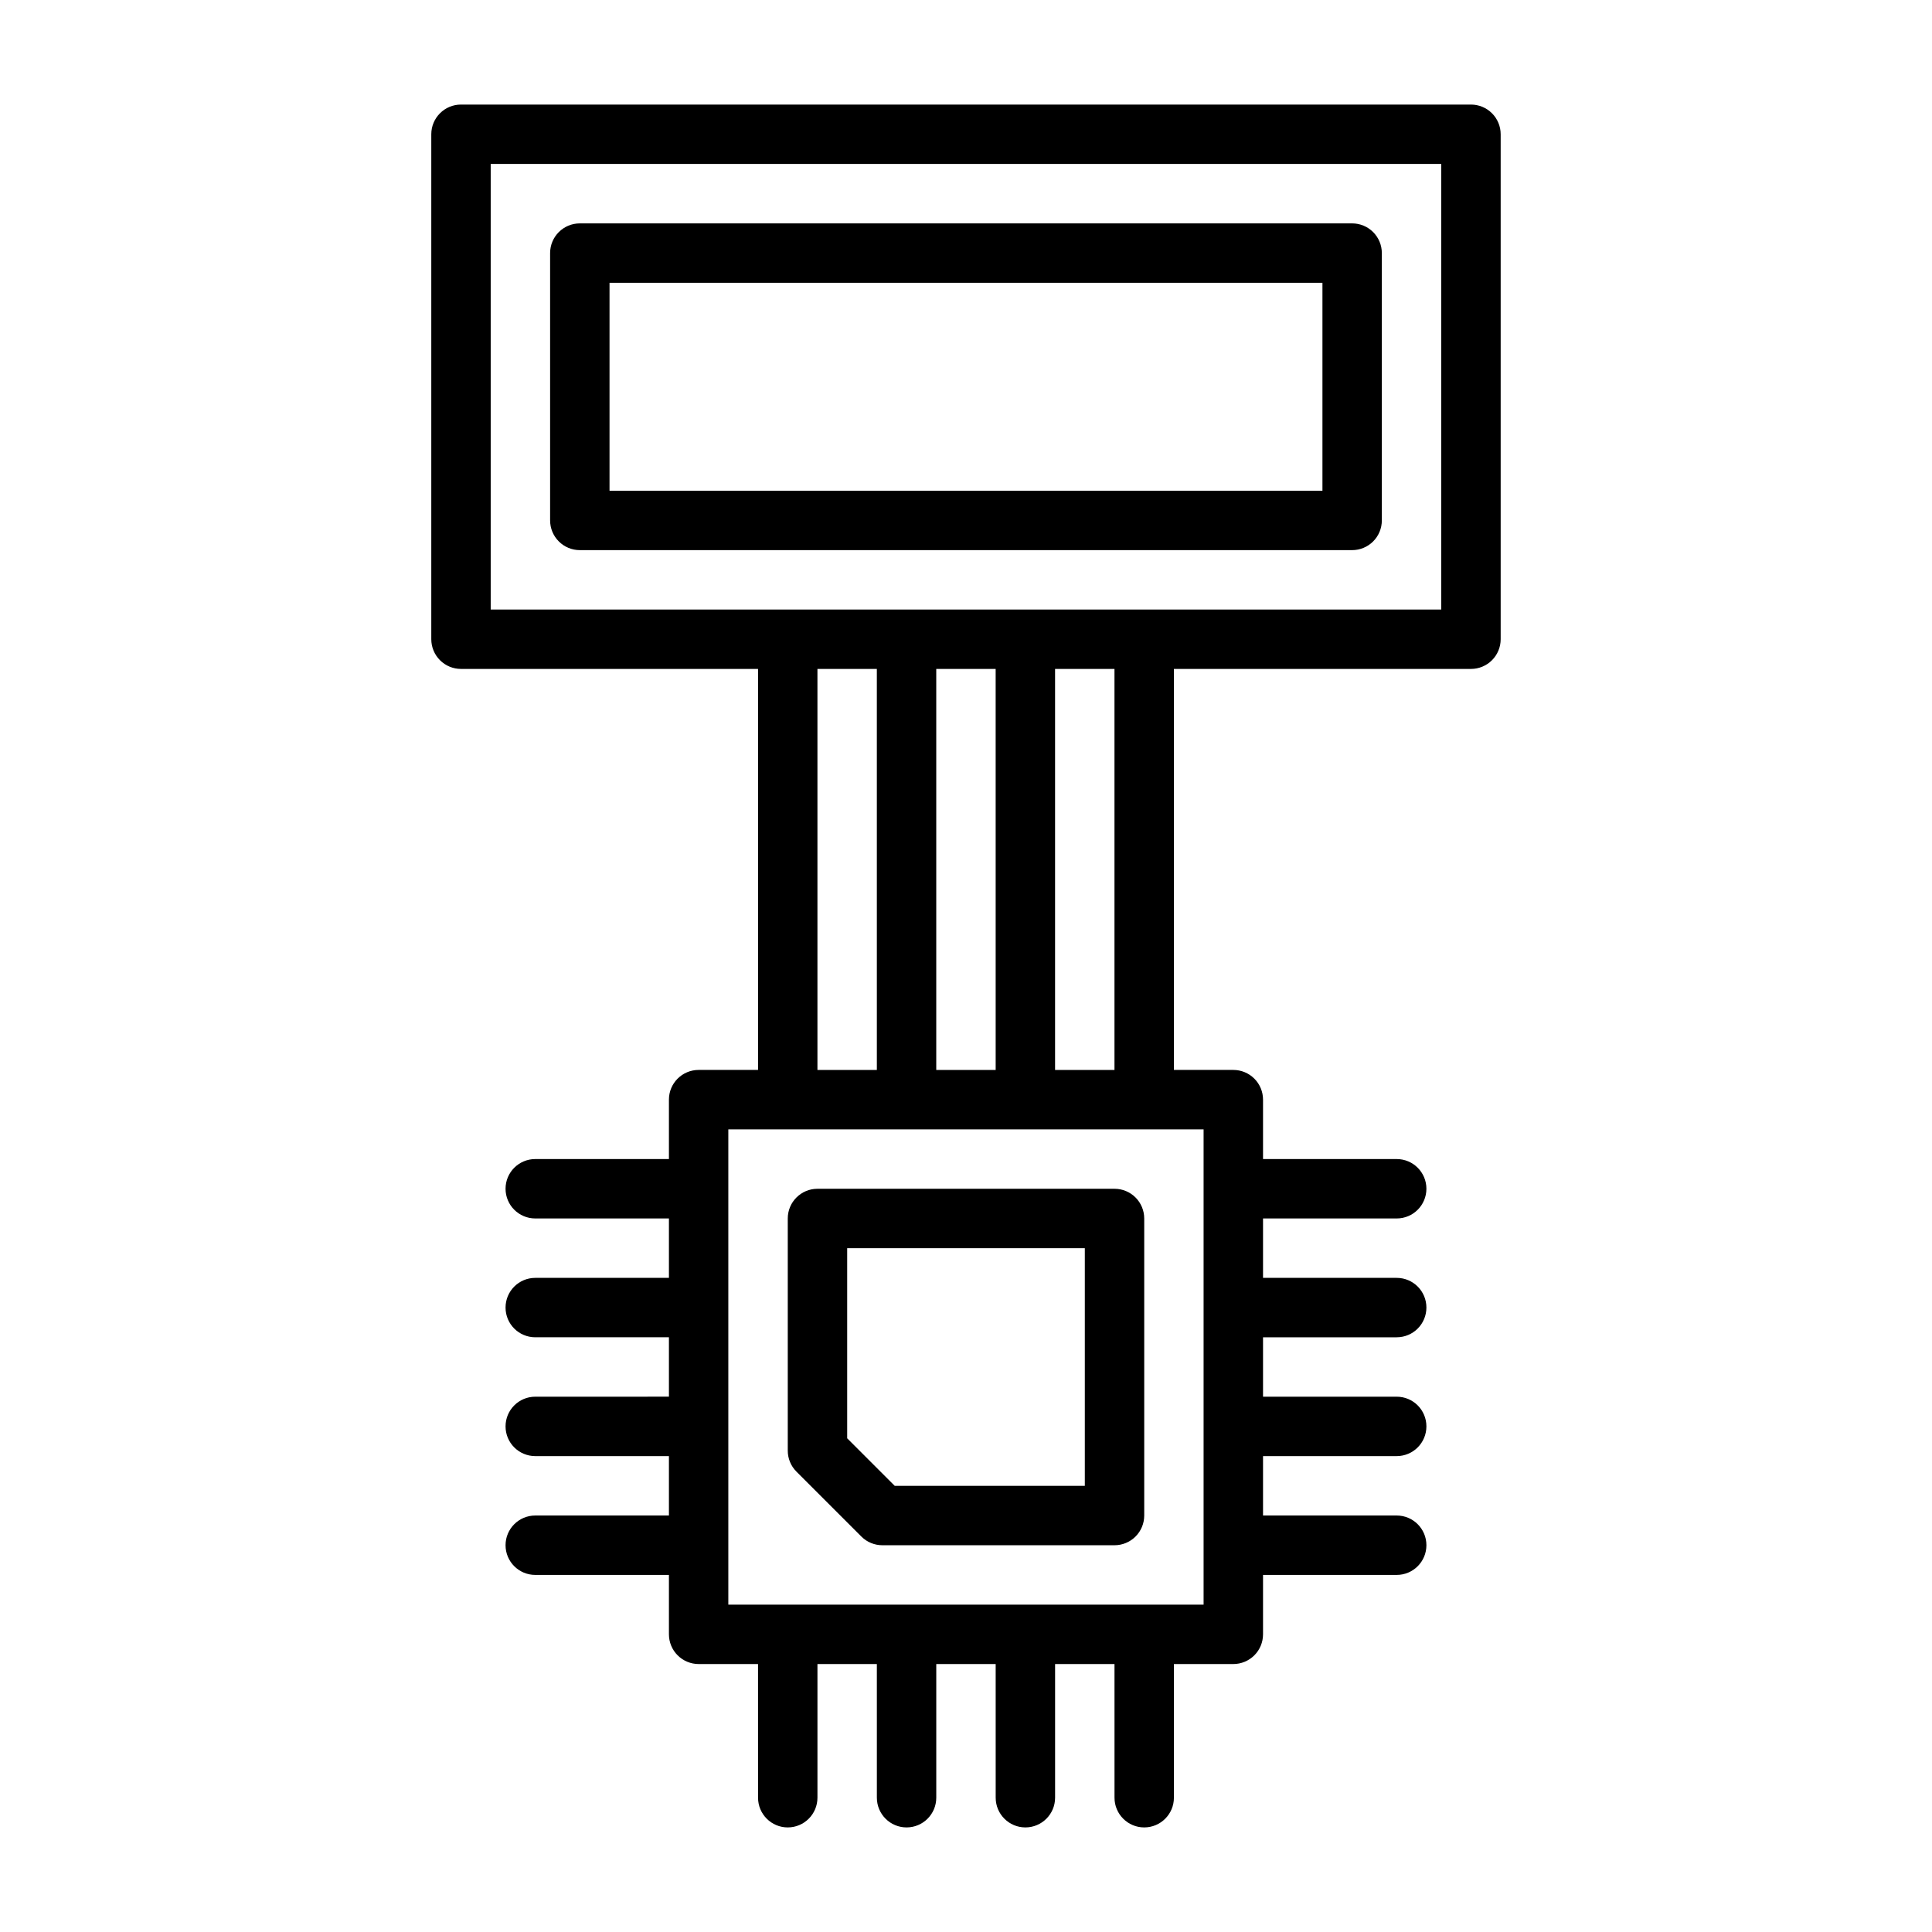 <?xml version="1.0" encoding="UTF-8"?>
<!-- Uploaded to: SVG Repo, www.svgrepo.com, Generator: SVG Repo Mixer Tools -->
<svg fill="#000000" width="800px" height="800px" version="1.1" viewBox="144 144 512 512" xmlns="http://www.w3.org/2000/svg">
 <g>
  <path d="m372.29 551.22c1.484 1.477 3.496 2.297 5.59 2.285h61.48c2.086 0 4.09-0.832 5.566-2.305 1.477-1.477 2.305-3.481 2.305-5.566v-78.723c0-2.086-0.828-4.09-2.305-5.566-1.477-1.477-3.481-2.305-5.566-2.305h-78.723c-4.348 0-7.871 3.523-7.871 7.871v61.48c-0.012 2.094 0.809 4.106 2.285 5.59zm-3.777-76.438h62.977v62.977h-50.383l-12.594-12.594z"/>
  <path d="m533.82 171.71h-267.65c-4.348 0-7.875 3.523-7.875 7.871v133.82c0 2.086 0.832 4.09 2.309 5.566 1.477 1.477 3.477 2.305 5.566 2.305h78.719v106.27h-15.746c-4.348 0-7.871 3.523-7.871 7.871v15.742l-35.422 0.004c-4.348 0-7.875 3.523-7.875 7.871 0 4.348 3.527 7.871 7.875 7.871h35.422v15.742l-35.422 0.004c-4.348 0-7.875 3.523-7.875 7.871s3.527 7.871 7.875 7.871h35.422v15.742l-35.422 0.004c-4.348 0-7.875 3.523-7.875 7.871s3.527 7.871 7.875 7.871h35.422v15.742l-35.422 0.004c-4.348 0-7.875 3.523-7.875 7.871s3.527 7.871 7.875 7.871h35.422v15.742c0 2.09 0.832 4.094 2.305 5.566 1.477 1.477 3.481 2.309 5.566 2.309h15.742l0.004 35.422c0 4.348 3.523 7.875 7.871 7.875s7.871-3.527 7.871-7.875v-35.422h15.742l0.004 35.422c0 4.348 3.523 7.875 7.871 7.875s7.871-3.527 7.871-7.875v-35.422h15.742l0.004 35.422c0 4.348 3.523 7.875 7.871 7.875 4.348 0 7.871-3.527 7.871-7.875v-35.422h15.742l0.004 35.422c0 4.348 3.523 7.875 7.871 7.875 4.348 0 7.871-3.527 7.871-7.875v-35.422h15.746c2.086 0 4.09-0.832 5.566-2.309 1.477-1.473 2.305-3.477 2.305-5.566v-15.742h35.426c4.348 0 7.871-3.523 7.871-7.871s-3.523-7.871-7.871-7.871h-35.426v-15.742h35.426v-0.004c4.348 0 7.871-3.523 7.871-7.871s-3.523-7.871-7.871-7.871h-35.426v-15.742h35.426v-0.004c4.348 0 7.871-3.523 7.871-7.871s-3.523-7.871-7.871-7.871h-35.426v-15.742h35.426v-0.004c4.348 0 7.871-3.523 7.871-7.871 0-4.348-3.523-7.871-7.871-7.871h-35.426v-15.746c0-2.086-0.828-4.09-2.305-5.566-1.477-1.477-3.481-2.305-5.566-2.305h-15.746v-106.27h78.723c2.086 0 4.09-0.828 5.566-2.305 1.477-1.477 2.305-3.481 2.305-5.566v-133.82c0-2.09-0.828-4.09-2.305-5.566s-3.481-2.305-5.566-2.305zm-173.19 149.57h15.742l0.004 106.27h-15.746zm47.23 0 0.004 106.27h-15.746v-106.27zm55.105 247.97h-125.95v-125.95h125.95zm-23.617-141.7h-15.742v-106.27h15.742zm86.594-122.02h-251.9v-118.08h251.9z"/>
  <path d="m297.66 289.79h204.67c2.086 0 4.09-0.828 5.566-2.305 1.477-1.477 2.305-3.477 2.305-5.566v-70.848c0-2.09-0.828-4.09-2.305-5.566-1.477-1.477-3.481-2.305-5.566-2.305h-204.67c-4.348 0-7.875 3.523-7.875 7.871v70.848c0 2.09 0.832 4.09 2.309 5.566 1.473 1.477 3.477 2.305 5.566 2.305zm7.871-70.848h188.93v55.105h-188.93z"/>
 </g>
</svg>